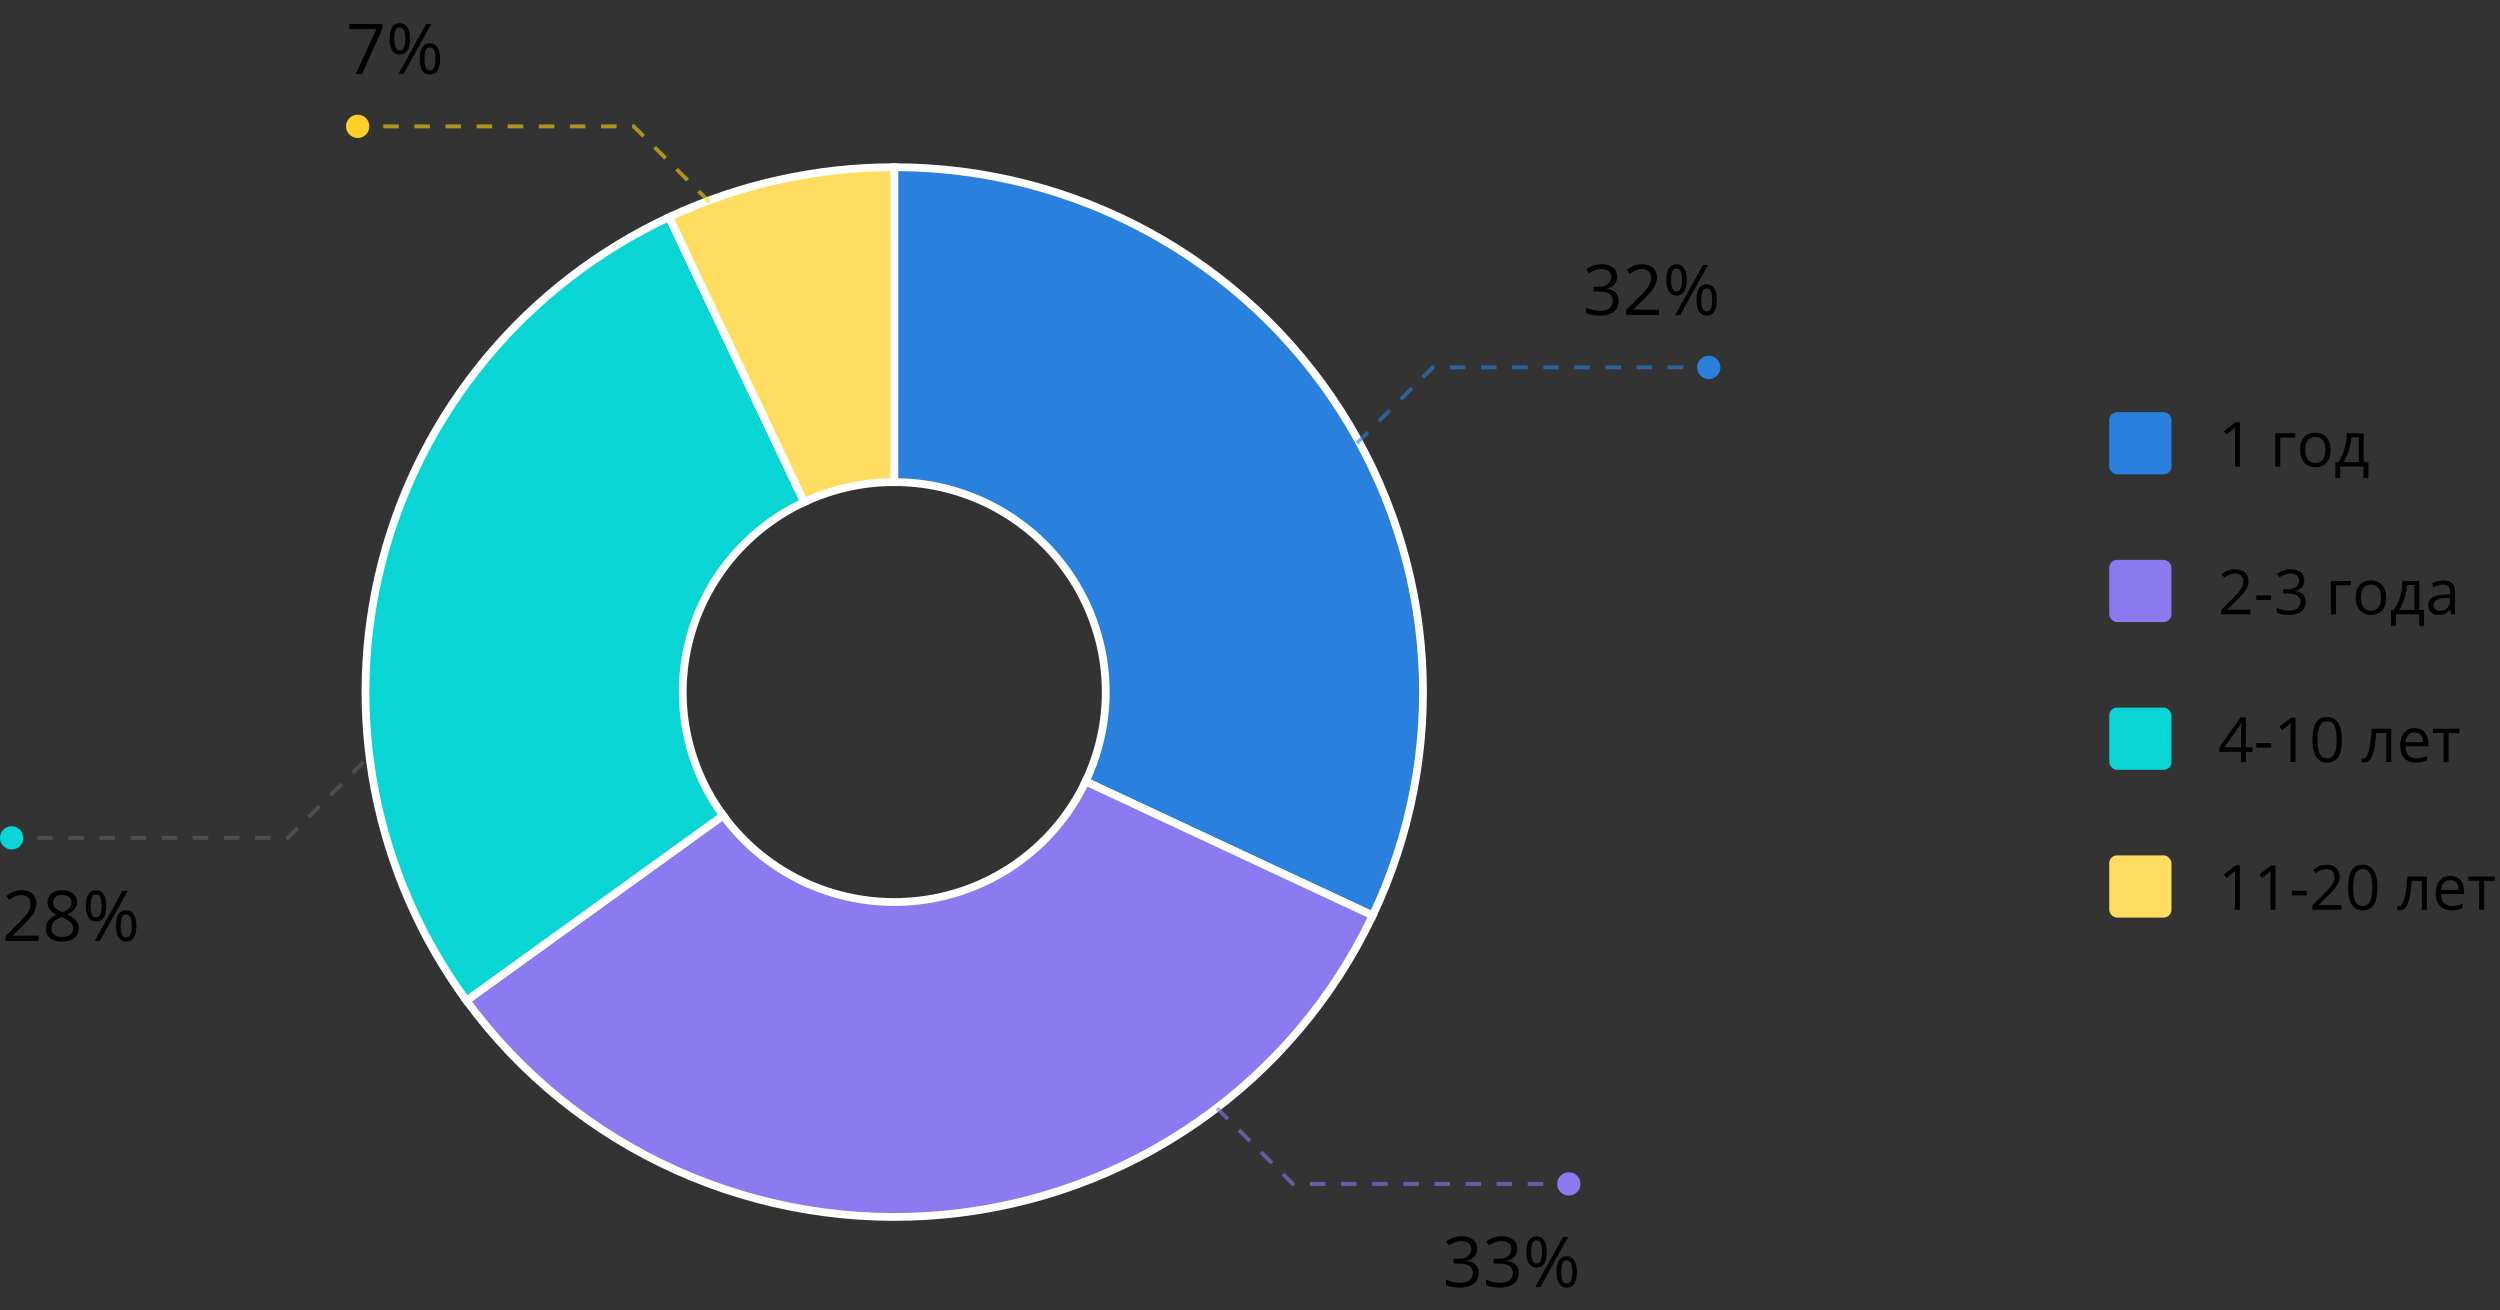 <?xml version="1.0" encoding="UTF-8"?> <svg xmlns="http://www.w3.org/2000/svg" width="643" height="337" viewBox="0 0 643 337" fill="none"><rect x="0" y="0" width="643" height="337" fill="#333333" stroke="none"/> <path d="M230 43C252.908 43 275.444 48.744 295.519 59.699C315.593 70.653 332.554 86.464 344.829 105.663C357.103 124.863 364.293 146.829 365.732 169.523C367.17 192.218 362.81 214.905 353.056 235.48L279.223 200.992C283.124 192.762 284.868 183.687 284.293 174.609C283.717 165.532 280.841 156.745 275.931 149.065C271.022 141.386 264.237 135.061 256.207 130.679C248.178 126.298 239.163 124 230 124L230 43Z" fill="#2A81DD" stroke="white" stroke-width="2"></path> <path d="M353.056 235.481C342.994 256.706 327.535 274.962 308.2 288.45C288.866 301.939 266.325 310.193 242.798 312.401C219.271 314.608 195.571 310.692 174.033 301.039C152.496 291.386 133.863 276.328 119.973 257.35L185.989 209.74C191.545 217.331 198.998 223.354 207.613 227.216C216.229 231.077 225.709 232.643 235.119 231.76C244.53 230.877 253.546 227.576 261.28 222.18C269.014 216.785 275.198 209.482 279.223 200.992L353.056 235.481Z" fill="#8B7AF0" stroke="white" stroke-width="2"></path> <path d="M119.972 257.348C108.205 241.271 100.159 222.813 96.408 203.293C92.657 183.773 93.294 163.671 98.273 144.423C103.253 125.176 112.451 107.257 125.212 91.945C137.974 76.634 153.983 64.308 172.097 55.847L206.839 129.139C199.593 132.523 193.189 137.453 188.085 143.578C182.98 149.703 179.301 156.87 177.309 164.569C175.318 172.268 175.063 180.309 176.563 188.117C178.064 195.925 181.282 203.308 185.989 209.739L119.972 257.348Z" fill="#09D6D4" stroke="white" stroke-width="2"></path> <path d="M172.1 55.846C190.214 47.385 209.987 42.999 230.006 43L230.002 124C221.995 124 214.086 125.754 206.84 129.138L172.1 55.846Z" fill="#FFDD61" stroke="white" stroke-width="2"></path> <path opacity="0.6" d="M93.5 196L74 215.5H6" stroke="#606060" stroke-dasharray="4 4"></path> <circle r="3" transform="matrix(1 0 0 -1 3 215.5)" fill="#09D6D4"></circle> <path d="M9.905 242H1.459V240.743L4.843 237.342C5.874 236.299 6.554 235.555 6.882 235.109C7.21 234.664 7.456 234.23 7.62 233.809C7.784 233.387 7.866 232.933 7.866 232.446C7.866 231.761 7.658 231.219 7.242 230.82C6.826 230.416 6.249 230.214 5.511 230.214C4.978 230.214 4.471 230.302 3.99 230.478C3.516 230.653 2.985 230.973 2.399 231.436L1.626 230.442C2.81 229.458 4.099 228.966 5.493 228.966C6.7 228.966 7.646 229.276 8.332 229.897C9.018 230.513 9.36 231.342 9.36 232.385C9.36 233.199 9.132 234.005 8.675 234.802C8.218 235.599 7.362 236.606 6.108 237.825L3.296 240.576V240.646H9.905V242ZM16.014 228.966C17.186 228.966 18.114 229.238 18.8 229.783C19.485 230.328 19.828 231.081 19.828 232.042C19.828 232.675 19.632 233.252 19.239 233.773C18.847 234.295 18.22 234.77 17.358 235.197C18.401 235.695 19.143 236.22 19.582 236.771C20.021 237.315 20.241 237.948 20.241 238.669C20.241 239.735 19.869 240.588 19.125 241.227C18.381 241.859 17.361 242.176 16.066 242.176C14.695 242.176 13.641 241.877 12.902 241.279C12.164 240.676 11.795 239.823 11.795 238.722C11.795 237.251 12.691 236.105 14.484 235.285C13.676 234.828 13.096 234.336 12.744 233.809C12.393 233.275 12.217 232.681 12.217 232.024C12.217 231.093 12.56 230.352 13.245 229.801C13.937 229.244 14.859 228.966 16.014 228.966ZM13.236 238.757C13.236 239.46 13.479 240.008 13.966 240.4C14.458 240.793 15.146 240.989 16.031 240.989C16.904 240.989 17.584 240.784 18.07 240.374C18.557 239.964 18.8 239.401 18.8 238.687C18.8 238.118 18.571 237.614 18.114 237.175C17.657 236.729 16.86 236.299 15.724 235.883C14.851 236.258 14.218 236.674 13.825 237.131C13.433 237.582 13.236 238.124 13.236 238.757ZM15.996 230.152C15.264 230.152 14.69 230.328 14.273 230.68C13.857 231.031 13.649 231.5 13.649 232.086C13.649 232.625 13.822 233.088 14.168 233.475C14.514 233.861 15.152 234.248 16.084 234.635C16.922 234.283 17.514 233.905 17.859 233.501C18.211 233.097 18.387 232.625 18.387 232.086C18.387 231.494 18.173 231.025 17.745 230.68C17.323 230.328 16.74 230.152 15.996 230.152ZM23.309 232.982C23.309 233.979 23.417 234.726 23.634 235.224C23.851 235.722 24.202 235.971 24.689 235.971C25.649 235.971 26.13 234.975 26.13 232.982C26.13 231.002 25.649 230.012 24.689 230.012C24.202 230.012 23.851 230.258 23.634 230.75C23.417 231.242 23.309 231.986 23.309 232.982ZM27.334 232.982C27.334 234.318 27.108 235.329 26.657 236.015C26.212 236.694 25.556 237.034 24.689 237.034C23.868 237.034 23.23 236.686 22.773 235.988C22.321 235.291 22.096 234.289 22.096 232.982C22.096 231.652 22.312 230.65 22.746 229.977C23.186 229.303 23.833 228.966 24.689 228.966C25.538 228.966 26.191 229.314 26.648 230.012C27.105 230.709 27.334 231.699 27.334 232.982ZM31.043 238.133C31.043 239.135 31.151 239.885 31.368 240.383C31.585 240.875 31.939 241.121 32.432 241.121C32.924 241.121 33.287 240.878 33.522 240.392C33.756 239.899 33.873 239.146 33.873 238.133C33.873 237.131 33.756 236.39 33.522 235.909C33.287 235.423 32.924 235.18 32.432 235.18C31.939 235.18 31.585 235.423 31.368 235.909C31.151 236.39 31.043 237.131 31.043 238.133ZM35.077 238.133C35.077 239.463 34.852 240.471 34.4 241.156C33.955 241.836 33.299 242.176 32.432 242.176C31.6 242.176 30.958 241.827 30.507 241.13C30.061 240.433 29.839 239.434 29.839 238.133C29.839 236.803 30.056 235.801 30.489 235.127C30.929 234.453 31.576 234.116 32.432 234.116C33.264 234.116 33.911 234.462 34.374 235.153C34.843 235.839 35.077 236.832 35.077 238.133ZM32.81 229.15L25.682 242H24.39L31.518 229.15H32.81Z" fill="black"></path> <path opacity="0.6" d="M313 285L332.5 304.5H400.5" stroke="#8B7AF0" stroke-dasharray="4 4"></path> <circle cx="403.5" cy="304.5" r="3" transform="rotate(-180 403.5 304.5)" fill="#8B7AF0"></circle> <path d="M379.922 321.174C379.922 321.994 379.69 322.665 379.228 323.187C378.771 323.708 378.12 324.057 377.276 324.232V324.303C378.308 324.432 379.072 324.76 379.57 325.287C380.068 325.814 380.317 326.506 380.317 327.361C380.317 328.586 379.893 329.529 379.043 330.191C378.193 330.848 376.986 331.176 375.422 331.176C374.742 331.176 374.118 331.123 373.55 331.018C372.987 330.918 372.439 330.739 371.906 330.481V329.093C372.463 329.368 373.055 329.579 373.682 329.726C374.314 329.866 374.912 329.937 375.475 329.937C377.695 329.937 378.806 329.066 378.806 327.326C378.806 325.768 377.581 324.988 375.132 324.988H373.866V323.731H375.149C376.151 323.731 376.945 323.512 377.531 323.072C378.117 322.627 378.41 322.012 378.41 321.227C378.41 320.6 378.193 320.107 377.76 319.75C377.332 319.393 376.749 319.214 376.011 319.214C375.448 319.214 374.918 319.29 374.42 319.442C373.922 319.595 373.354 319.876 372.715 320.286L371.977 319.302C372.504 318.886 373.11 318.561 373.796 318.326C374.487 318.086 375.214 317.966 375.976 317.966C377.224 317.966 378.193 318.253 378.885 318.827C379.576 319.396 379.922 320.178 379.922 321.174ZM390.223 321.174C390.223 321.994 389.991 322.665 389.528 323.187C389.071 323.708 388.421 324.057 387.577 324.232V324.303C388.608 324.432 389.373 324.76 389.871 325.287C390.369 325.814 390.618 326.506 390.618 327.361C390.618 328.586 390.193 329.529 389.344 330.191C388.494 330.848 387.287 331.176 385.723 331.176C385.043 331.176 384.419 331.123 383.851 331.018C383.288 330.918 382.74 330.739 382.207 330.481V329.093C382.764 329.368 383.355 329.579 383.982 329.726C384.615 329.866 385.213 329.937 385.775 329.937C387.996 329.937 389.106 329.066 389.106 327.326C389.106 325.768 387.882 324.988 385.433 324.988H384.167V323.731H385.45C386.452 323.731 387.246 323.512 387.832 323.072C388.418 322.627 388.711 322.012 388.711 321.227C388.711 320.6 388.494 320.107 388.061 319.75C387.633 319.393 387.05 319.214 386.312 319.214C385.749 319.214 385.219 319.29 384.721 319.442C384.223 319.595 383.654 319.876 383.016 320.286L382.277 319.302C382.805 318.886 383.411 318.561 384.097 318.326C384.788 318.086 385.515 317.966 386.276 317.966C387.524 317.966 388.494 318.253 389.186 318.827C389.877 319.396 390.223 320.178 390.223 321.174ZM393.809 321.982C393.809 322.979 393.917 323.726 394.134 324.224C394.351 324.722 394.702 324.971 395.188 324.971C396.149 324.971 396.63 323.975 396.63 321.982C396.63 320.002 396.149 319.012 395.188 319.012C394.702 319.012 394.351 319.258 394.134 319.75C393.917 320.242 393.809 320.986 393.809 321.982ZM397.834 321.982C397.834 323.318 397.608 324.329 397.157 325.015C396.712 325.694 396.056 326.034 395.188 326.034C394.368 326.034 393.729 325.686 393.272 324.988C392.821 324.291 392.596 323.289 392.596 321.982C392.596 320.652 392.812 319.65 393.246 318.977C393.686 318.303 394.333 317.966 395.188 317.966C396.038 317.966 396.691 318.314 397.148 319.012C397.605 319.709 397.834 320.699 397.834 321.982ZM401.543 327.133C401.543 328.135 401.651 328.885 401.868 329.383C402.085 329.875 402.439 330.121 402.932 330.121C403.424 330.121 403.787 329.878 404.021 329.392C404.256 328.899 404.373 328.146 404.373 327.133C404.373 326.131 404.256 325.39 404.021 324.909C403.787 324.423 403.424 324.18 402.932 324.18C402.439 324.18 402.085 324.423 401.868 324.909C401.651 325.39 401.543 326.131 401.543 327.133ZM405.577 327.133C405.577 328.463 405.352 329.471 404.9 330.156C404.455 330.836 403.799 331.176 402.932 331.176C402.1 331.176 401.458 330.827 401.007 330.13C400.562 329.433 400.339 328.434 400.339 327.133C400.339 325.803 400.556 324.801 400.989 324.127C401.429 323.453 402.076 323.116 402.932 323.116C403.764 323.116 404.411 323.462 404.874 324.153C405.343 324.839 405.577 325.832 405.577 327.133ZM403.31 318.15L396.182 331H394.89L402.018 318.15H403.31Z" fill="black"></path> <path opacity="0.6" d="M182.5 52L163 32.5H95" stroke="#FFD313" stroke-dasharray="4 4"></path> <circle cx="92" cy="32.5" r="3" fill="#FFD027"></circle> <path d="M91.505 19L96.831 7.495H89.826V6.15H98.378V7.319L93.122 19H91.505ZM101.428 9.982C101.428 10.979 101.536 11.726 101.753 12.224C101.97 12.722 102.321 12.971 102.808 12.971C103.769 12.971 104.249 11.975 104.249 9.982C104.249 8.002 103.769 7.012 102.808 7.012C102.321 7.012 101.97 7.258 101.753 7.75C101.536 8.242 101.428 8.986 101.428 9.982ZM105.453 9.982C105.453 11.318 105.228 12.329 104.776 13.015C104.331 13.694 103.675 14.034 102.808 14.034C101.987 14.034 101.349 13.685 100.892 12.988C100.44 12.291 100.215 11.289 100.215 9.982C100.215 8.652 100.432 7.65 100.865 6.977C101.305 6.303 101.952 5.966 102.808 5.966C103.657 5.966 104.311 6.314 104.768 7.012C105.225 7.709 105.453 8.699 105.453 9.982ZM109.162 15.133C109.162 16.135 109.271 16.885 109.487 17.383C109.704 17.875 110.059 18.121 110.551 18.121C111.043 18.121 111.406 17.878 111.641 17.392C111.875 16.899 111.992 16.146 111.992 15.133C111.992 14.131 111.875 13.39 111.641 12.909C111.406 12.423 111.043 12.18 110.551 12.18C110.059 12.18 109.704 12.423 109.487 12.909C109.271 13.39 109.162 14.131 109.162 15.133ZM113.196 15.133C113.196 16.463 112.971 17.471 112.52 18.156C112.074 18.836 111.418 19.176 110.551 19.176C109.719 19.176 109.077 18.827 108.626 18.13C108.181 17.433 107.958 16.434 107.958 15.133C107.958 13.803 108.175 12.801 108.608 12.127C109.048 11.453 109.695 11.116 110.551 11.116C111.383 11.116 112.03 11.462 112.493 12.153C112.962 12.839 113.196 13.832 113.196 15.133ZM110.929 6.15L103.801 19H102.509L109.637 6.15H110.929Z" fill="black"></path> <path opacity="0.6" d="M349 114L368.5 94.5H436.5" stroke="#2A81DD" stroke-dasharray="4 4"></path> <circle r="3" transform="matrix(-1 0 0 1 439.5 94.5)" fill="#2A81DD"></circle> <path d="M415.922 71.174C415.922 71.994 415.69 72.665 415.228 73.186C414.771 73.708 414.12 74.057 413.276 74.232V74.303C414.308 74.432 415.072 74.76 415.57 75.287C416.068 75.814 416.317 76.506 416.317 77.361C416.317 78.586 415.893 79.529 415.043 80.191C414.193 80.848 412.986 81.176 411.422 81.176C410.742 81.176 410.118 81.123 409.55 81.018C408.987 80.918 408.439 80.739 407.906 80.481V79.093C408.463 79.368 409.055 79.579 409.682 79.726C410.314 79.866 410.912 79.936 411.475 79.936C413.695 79.936 414.806 79.066 414.806 77.326C414.806 75.768 413.581 74.988 411.132 74.988H409.866V73.731H411.149C412.151 73.731 412.945 73.512 413.531 73.072C414.117 72.627 414.41 72.012 414.41 71.227C414.41 70.6 414.193 70.107 413.76 69.75C413.332 69.393 412.749 69.214 412.011 69.214C411.448 69.214 410.918 69.29 410.42 69.442C409.922 69.595 409.354 69.876 408.715 70.286L407.977 69.302C408.504 68.886 409.11 68.561 409.796 68.326C410.487 68.086 411.214 67.966 411.976 67.966C413.224 67.966 414.193 68.253 414.885 68.827C415.576 69.395 415.922 70.178 415.922 71.174ZM426.706 81H418.26V79.743L421.644 76.342C422.675 75.299 423.354 74.555 423.683 74.109C424.011 73.664 424.257 73.231 424.421 72.809C424.585 72.387 424.667 71.933 424.667 71.446C424.667 70.761 424.459 70.219 424.043 69.82C423.627 69.416 423.05 69.214 422.312 69.214C421.778 69.214 421.271 69.302 420.791 69.478C420.316 69.653 419.786 69.973 419.2 70.436L418.427 69.442C419.61 68.458 420.899 67.966 422.294 67.966C423.501 67.966 424.447 68.276 425.133 68.897C425.818 69.513 426.161 70.342 426.161 71.385C426.161 72.199 425.933 73.005 425.476 73.802C425.019 74.599 424.163 75.606 422.909 76.825L420.097 79.576V79.647H426.706V81ZM429.809 71.982C429.809 72.978 429.917 73.726 430.134 74.224C430.351 74.722 430.702 74.971 431.188 74.971C432.149 74.971 432.63 73.975 432.63 71.982C432.63 70.002 432.149 69.012 431.188 69.012C430.702 69.012 430.351 69.258 430.134 69.75C429.917 70.242 429.809 70.986 429.809 71.982ZM433.834 71.982C433.834 73.318 433.608 74.329 433.157 75.015C432.712 75.694 432.056 76.034 431.188 76.034C430.368 76.034 429.729 75.686 429.272 74.988C428.821 74.291 428.596 73.289 428.596 71.982C428.596 70.652 428.812 69.65 429.246 68.977C429.686 68.303 430.333 67.966 431.188 67.966C432.038 67.966 432.691 68.314 433.148 69.012C433.605 69.709 433.834 70.699 433.834 71.982ZM437.543 77.133C437.543 78.135 437.651 78.885 437.868 79.383C438.085 79.875 438.439 80.121 438.932 80.121C439.424 80.121 439.787 79.878 440.021 79.392C440.256 78.899 440.373 78.147 440.373 77.133C440.373 76.131 440.256 75.39 440.021 74.909C439.787 74.423 439.424 74.18 438.932 74.18C438.439 74.18 438.085 74.423 437.868 74.909C437.651 75.39 437.543 76.131 437.543 77.133ZM441.577 77.133C441.577 78.463 441.352 79.471 440.9 80.156C440.455 80.836 439.799 81.176 438.932 81.176C438.1 81.176 437.458 80.827 437.007 80.13C436.562 79.433 436.339 78.434 436.339 77.133C436.339 75.803 436.556 74.801 436.989 74.127C437.429 73.453 438.076 73.116 438.932 73.116C439.764 73.116 440.411 73.462 440.874 74.153C441.343 74.839 441.577 75.832 441.577 77.133ZM439.31 68.15L432.182 81H430.89L438.018 68.15H439.31Z" fill="black"></path> <rect x="542.5" y="144" width="16" height="16" rx="2" fill="#8B7AF0"></rect> <path d="M578.789 158H571.281V156.883L574.289 153.859C575.206 152.932 575.81 152.271 576.102 151.875C576.393 151.479 576.612 151.094 576.758 150.719C576.904 150.344 576.977 149.94 576.977 149.508C576.977 148.898 576.792 148.417 576.422 148.062C576.052 147.703 575.539 147.523 574.883 147.523C574.409 147.523 573.958 147.602 573.531 147.758C573.109 147.914 572.638 148.198 572.117 148.609L571.43 147.727C572.482 146.852 573.628 146.414 574.867 146.414C575.94 146.414 576.781 146.69 577.391 147.242C578 147.789 578.305 148.526 578.305 149.453C578.305 150.177 578.102 150.893 577.695 151.602C577.289 152.31 576.529 153.206 575.414 154.289L572.914 156.734V156.797H578.789V158ZM580.312 154.305V153.117H584.148V154.305H580.312ZM592.672 149.266C592.672 149.995 592.466 150.591 592.055 151.055C591.648 151.518 591.07 151.828 590.32 151.984V152.047C591.237 152.161 591.917 152.453 592.359 152.922C592.802 153.391 593.023 154.005 593.023 154.766C593.023 155.854 592.646 156.693 591.891 157.281C591.135 157.865 590.062 158.156 588.672 158.156C588.068 158.156 587.513 158.109 587.008 158.016C586.508 157.927 586.021 157.768 585.547 157.539V156.305C586.042 156.549 586.568 156.737 587.125 156.867C587.688 156.992 588.219 157.055 588.719 157.055C590.693 157.055 591.68 156.281 591.68 154.734C591.68 153.349 590.591 152.656 588.414 152.656H587.289V151.539H588.43C589.32 151.539 590.026 151.344 590.547 150.953C591.068 150.557 591.328 150.01 591.328 149.312C591.328 148.755 591.135 148.318 590.75 148C590.37 147.682 589.852 147.523 589.195 147.523C588.695 147.523 588.224 147.591 587.781 147.727C587.339 147.862 586.833 148.112 586.266 148.477L585.609 147.602C586.078 147.232 586.617 146.943 587.227 146.734C587.841 146.521 588.487 146.414 589.164 146.414C590.273 146.414 591.135 146.669 591.75 147.18C592.365 147.685 592.672 148.38 592.672 149.266ZM604.656 150.547H600.797V158H599.5V149.438H604.656V150.547ZM613.75 153.711C613.75 155.107 613.398 156.198 612.695 156.984C611.992 157.766 611.021 158.156 609.781 158.156C609.016 158.156 608.336 157.977 607.742 157.617C607.148 157.258 606.69 156.742 606.367 156.07C606.044 155.398 605.883 154.612 605.883 153.711C605.883 152.315 606.232 151.229 606.93 150.453C607.628 149.672 608.596 149.281 609.836 149.281C611.034 149.281 611.984 149.68 612.688 150.477C613.396 151.273 613.75 152.352 613.75 153.711ZM607.227 153.711C607.227 154.805 607.445 155.638 607.883 156.211C608.32 156.784 608.964 157.07 609.812 157.07C610.661 157.07 611.305 156.786 611.742 156.219C612.185 155.646 612.406 154.81 612.406 153.711C612.406 152.622 612.185 151.797 611.742 151.234C611.305 150.667 610.656 150.383 609.797 150.383C608.948 150.383 608.307 150.661 607.875 151.219C607.443 151.776 607.227 152.607 607.227 153.711ZM623.469 160.961H622.211V158H616.227V160.961H614.977V156.883H615.648C616.346 155.935 616.893 154.823 617.289 153.547C617.685 152.271 617.891 150.901 617.906 149.438H622.242V156.883H623.469V160.961ZM620.992 156.883V150.461H619.07C619.003 151.617 618.779 152.789 618.398 153.977C618.023 155.159 617.555 156.128 616.992 156.883H620.992ZM630.453 158L630.195 156.781H630.133C629.706 157.318 629.279 157.682 628.852 157.875C628.43 158.062 627.901 158.156 627.266 158.156C626.417 158.156 625.75 157.938 625.266 157.5C624.786 157.062 624.547 156.44 624.547 155.633C624.547 153.904 625.93 152.997 628.695 152.914L630.148 152.867V152.336C630.148 151.664 630.003 151.169 629.711 150.852C629.424 150.529 628.964 150.367 628.328 150.367C627.615 150.367 626.807 150.586 625.906 151.023L625.508 150.031C625.93 149.802 626.391 149.622 626.891 149.492C627.396 149.362 627.901 149.297 628.406 149.297C629.427 149.297 630.182 149.523 630.672 149.977C631.167 150.43 631.414 151.156 631.414 152.156V158H630.453ZM627.523 157.086C628.331 157.086 628.964 156.865 629.422 156.422C629.885 155.979 630.117 155.359 630.117 154.562V153.789L628.82 153.844C627.789 153.88 627.044 154.042 626.586 154.328C626.133 154.609 625.906 155.049 625.906 155.648C625.906 156.117 626.047 156.474 626.328 156.719C626.615 156.964 627.013 157.086 627.523 157.086Z" fill="black"></path> <rect x="542.5" y="182" width="16" height="16" rx="2" fill="#09D6D4"></rect> <path d="M579.328 193.375H577.633V196H576.391V193.375H570.836V192.242L576.258 184.516H577.633V192.195H579.328V193.375ZM576.391 192.195V188.398C576.391 187.654 576.417 186.812 576.469 185.875H576.406C576.156 186.375 575.922 186.789 575.703 187.117L572.133 192.195H576.391ZM580.312 192.305V191.117H584.148V192.305H580.312ZM590.398 196H589.133V187.859C589.133 187.182 589.154 186.542 589.195 185.938C589.086 186.047 588.964 186.161 588.828 186.281C588.693 186.401 588.073 186.909 586.969 187.805L586.281 186.914L589.305 184.578H590.398V196ZM602.32 190.273C602.32 192.247 602.008 193.721 601.383 194.695C600.763 195.669 599.812 196.156 598.531 196.156C597.302 196.156 596.367 195.659 595.727 194.664C595.086 193.664 594.766 192.201 594.766 190.273C594.766 188.284 595.076 186.807 595.695 185.844C596.315 184.88 597.26 184.398 598.531 184.398C599.771 184.398 600.711 184.901 601.352 185.906C601.997 186.911 602.32 188.367 602.32 190.273ZM596.078 190.273C596.078 191.935 596.273 193.146 596.664 193.906C597.055 194.661 597.677 195.039 598.531 195.039C599.396 195.039 600.021 194.656 600.406 193.891C600.797 193.12 600.992 191.914 600.992 190.273C600.992 188.633 600.797 187.432 600.406 186.672C600.021 185.906 599.396 185.523 598.531 185.523C597.677 185.523 597.055 185.901 596.664 186.656C596.273 187.406 596.078 188.612 596.078 190.273ZM615.039 196H613.727V188.547H611.156C611.016 190.401 610.82 191.872 610.57 192.961C610.32 194.049 609.995 194.846 609.594 195.352C609.198 195.857 608.693 196.109 608.078 196.109C607.797 196.109 607.573 196.078 607.406 196.016V195.055C607.521 195.086 607.651 195.102 607.797 195.102C608.396 195.102 608.872 194.469 609.227 193.203C609.581 191.938 609.849 190.016 610.031 187.438H615.039V196ZM621.414 196.156C620.148 196.156 619.148 195.771 618.414 195C617.685 194.229 617.32 193.159 617.32 191.789C617.32 190.409 617.659 189.312 618.336 188.5C619.018 187.688 619.932 187.281 621.078 187.281C622.151 187.281 623 187.635 623.625 188.344C624.25 189.047 624.562 189.977 624.562 191.133V191.953H618.664C618.69 192.958 618.943 193.721 619.422 194.242C619.906 194.763 620.586 195.023 621.461 195.023C622.383 195.023 623.294 194.831 624.195 194.445V195.602C623.737 195.799 623.302 195.94 622.891 196.023C622.484 196.112 621.992 196.156 621.414 196.156ZM621.062 188.367C620.375 188.367 619.826 188.591 619.414 189.039C619.008 189.487 618.768 190.107 618.695 190.898H623.172C623.172 190.081 622.99 189.456 622.625 189.023C622.26 188.586 621.74 188.367 621.062 188.367ZM632.555 188.547H629.773V196H628.477V188.547H625.727V187.438H632.555V188.547Z" fill="black"></path> <rect x="542.5" y="220" width="16" height="16" rx="2" fill="#FFDD61"></rect> <path d="M576.086 234H574.82V225.859C574.82 225.182 574.841 224.542 574.883 223.938C574.773 224.047 574.651 224.161 574.516 224.281C574.38 224.401 573.76 224.909 572.656 225.805L571.969 224.914L574.992 222.578H576.086V234ZM585.242 234H583.977V225.859C583.977 225.182 583.997 224.542 584.039 223.938C583.93 224.047 583.807 224.161 583.672 224.281C583.536 224.401 582.917 224.909 581.812 225.805L581.125 224.914L584.148 222.578H585.242V234ZM589.469 230.305V229.117H593.305V230.305H589.469ZM602.258 234H594.75V232.883L597.758 229.859C598.674 228.932 599.279 228.271 599.57 227.875C599.862 227.479 600.081 227.094 600.227 226.719C600.372 226.344 600.445 225.94 600.445 225.508C600.445 224.898 600.26 224.417 599.891 224.062C599.521 223.703 599.008 223.523 598.352 223.523C597.878 223.523 597.427 223.602 597 223.758C596.578 223.914 596.107 224.198 595.586 224.609L594.898 223.727C595.951 222.852 597.096 222.414 598.336 222.414C599.409 222.414 600.25 222.69 600.859 223.242C601.469 223.789 601.773 224.526 601.773 225.453C601.773 226.177 601.57 226.893 601.164 227.602C600.758 228.31 599.997 229.206 598.883 230.289L596.383 232.734V232.797H602.258V234ZM611.477 228.273C611.477 230.247 611.164 231.721 610.539 232.695C609.919 233.669 608.969 234.156 607.688 234.156C606.458 234.156 605.523 233.659 604.883 232.664C604.242 231.664 603.922 230.201 603.922 228.273C603.922 226.284 604.232 224.807 604.852 223.844C605.471 222.88 606.417 222.398 607.688 222.398C608.927 222.398 609.867 222.901 610.508 223.906C611.154 224.911 611.477 226.367 611.477 228.273ZM605.234 228.273C605.234 229.935 605.43 231.146 605.82 231.906C606.211 232.661 606.833 233.039 607.688 233.039C608.552 233.039 609.177 232.656 609.562 231.891C609.953 231.12 610.148 229.914 610.148 228.273C610.148 226.633 609.953 225.432 609.562 224.672C609.177 223.906 608.552 223.523 607.688 223.523C606.833 223.523 606.211 223.901 605.82 224.656C605.43 225.406 605.234 226.612 605.234 228.273ZM624.195 234H622.883V226.547H620.312C620.172 228.401 619.977 229.872 619.727 230.961C619.477 232.049 619.151 232.846 618.75 233.352C618.354 233.857 617.849 234.109 617.234 234.109C616.953 234.109 616.729 234.078 616.562 234.016V233.055C616.677 233.086 616.807 233.102 616.953 233.102C617.552 233.102 618.029 232.469 618.383 231.203C618.737 229.938 619.005 228.016 619.188 225.438H624.195V234ZM630.57 234.156C629.305 234.156 628.305 233.771 627.57 233C626.841 232.229 626.477 231.159 626.477 229.789C626.477 228.409 626.815 227.312 627.492 226.5C628.174 225.688 629.089 225.281 630.234 225.281C631.307 225.281 632.156 225.635 632.781 226.344C633.406 227.047 633.719 227.977 633.719 229.133V229.953H627.82C627.846 230.958 628.099 231.721 628.578 232.242C629.062 232.763 629.742 233.023 630.617 233.023C631.539 233.023 632.451 232.831 633.352 232.445V233.602C632.893 233.799 632.458 233.94 632.047 234.023C631.641 234.112 631.148 234.156 630.57 234.156ZM630.219 226.367C629.531 226.367 628.982 226.591 628.57 227.039C628.164 227.487 627.924 228.107 627.852 228.898H632.328C632.328 228.081 632.146 227.456 631.781 227.023C631.417 226.586 630.896 226.367 630.219 226.367ZM641.711 226.547H638.93V234H637.633V226.547H634.883V225.438H641.711V226.547Z" fill="black"></path> <rect x="542.5" y="106" width="16" height="16" rx="2" fill="#2A81DD"></rect> <path d="M576.086 120H574.82V111.859C574.82 111.182 574.841 110.542 574.883 109.938C574.773 110.047 574.651 110.161 574.516 110.281C574.38 110.401 573.76 110.909 572.656 111.805L571.969 110.914L574.992 108.578H576.086V120ZM590.344 112.547H586.484V120H585.188V111.438H590.344V112.547ZM599.438 115.711C599.438 117.107 599.086 118.198 598.383 118.984C597.68 119.766 596.708 120.156 595.469 120.156C594.703 120.156 594.023 119.977 593.43 119.617C592.836 119.258 592.378 118.742 592.055 118.07C591.732 117.398 591.57 116.612 591.57 115.711C591.57 114.315 591.919 113.229 592.617 112.453C593.315 111.672 594.284 111.281 595.523 111.281C596.721 111.281 597.672 111.68 598.375 112.477C599.083 113.273 599.438 114.352 599.438 115.711ZM592.914 115.711C592.914 116.805 593.133 117.638 593.57 118.211C594.008 118.784 594.651 119.07 595.5 119.07C596.349 119.07 596.992 118.786 597.43 118.219C597.872 117.646 598.094 116.81 598.094 115.711C598.094 114.622 597.872 113.797 597.43 113.234C596.992 112.667 596.344 112.383 595.484 112.383C594.635 112.383 593.995 112.661 593.562 113.219C593.13 113.776 592.914 114.607 592.914 115.711ZM609.156 122.961H607.898V120H601.914V122.961H600.664V118.883H601.336C602.034 117.935 602.581 116.823 602.977 115.547C603.372 114.271 603.578 112.901 603.594 111.438H607.93V118.883H609.156V122.961ZM606.68 118.883V112.461H604.758C604.69 113.617 604.466 114.789 604.086 115.977C603.711 117.159 603.242 118.128 602.68 118.883H606.68Z" fill="black"></path> </svg> 